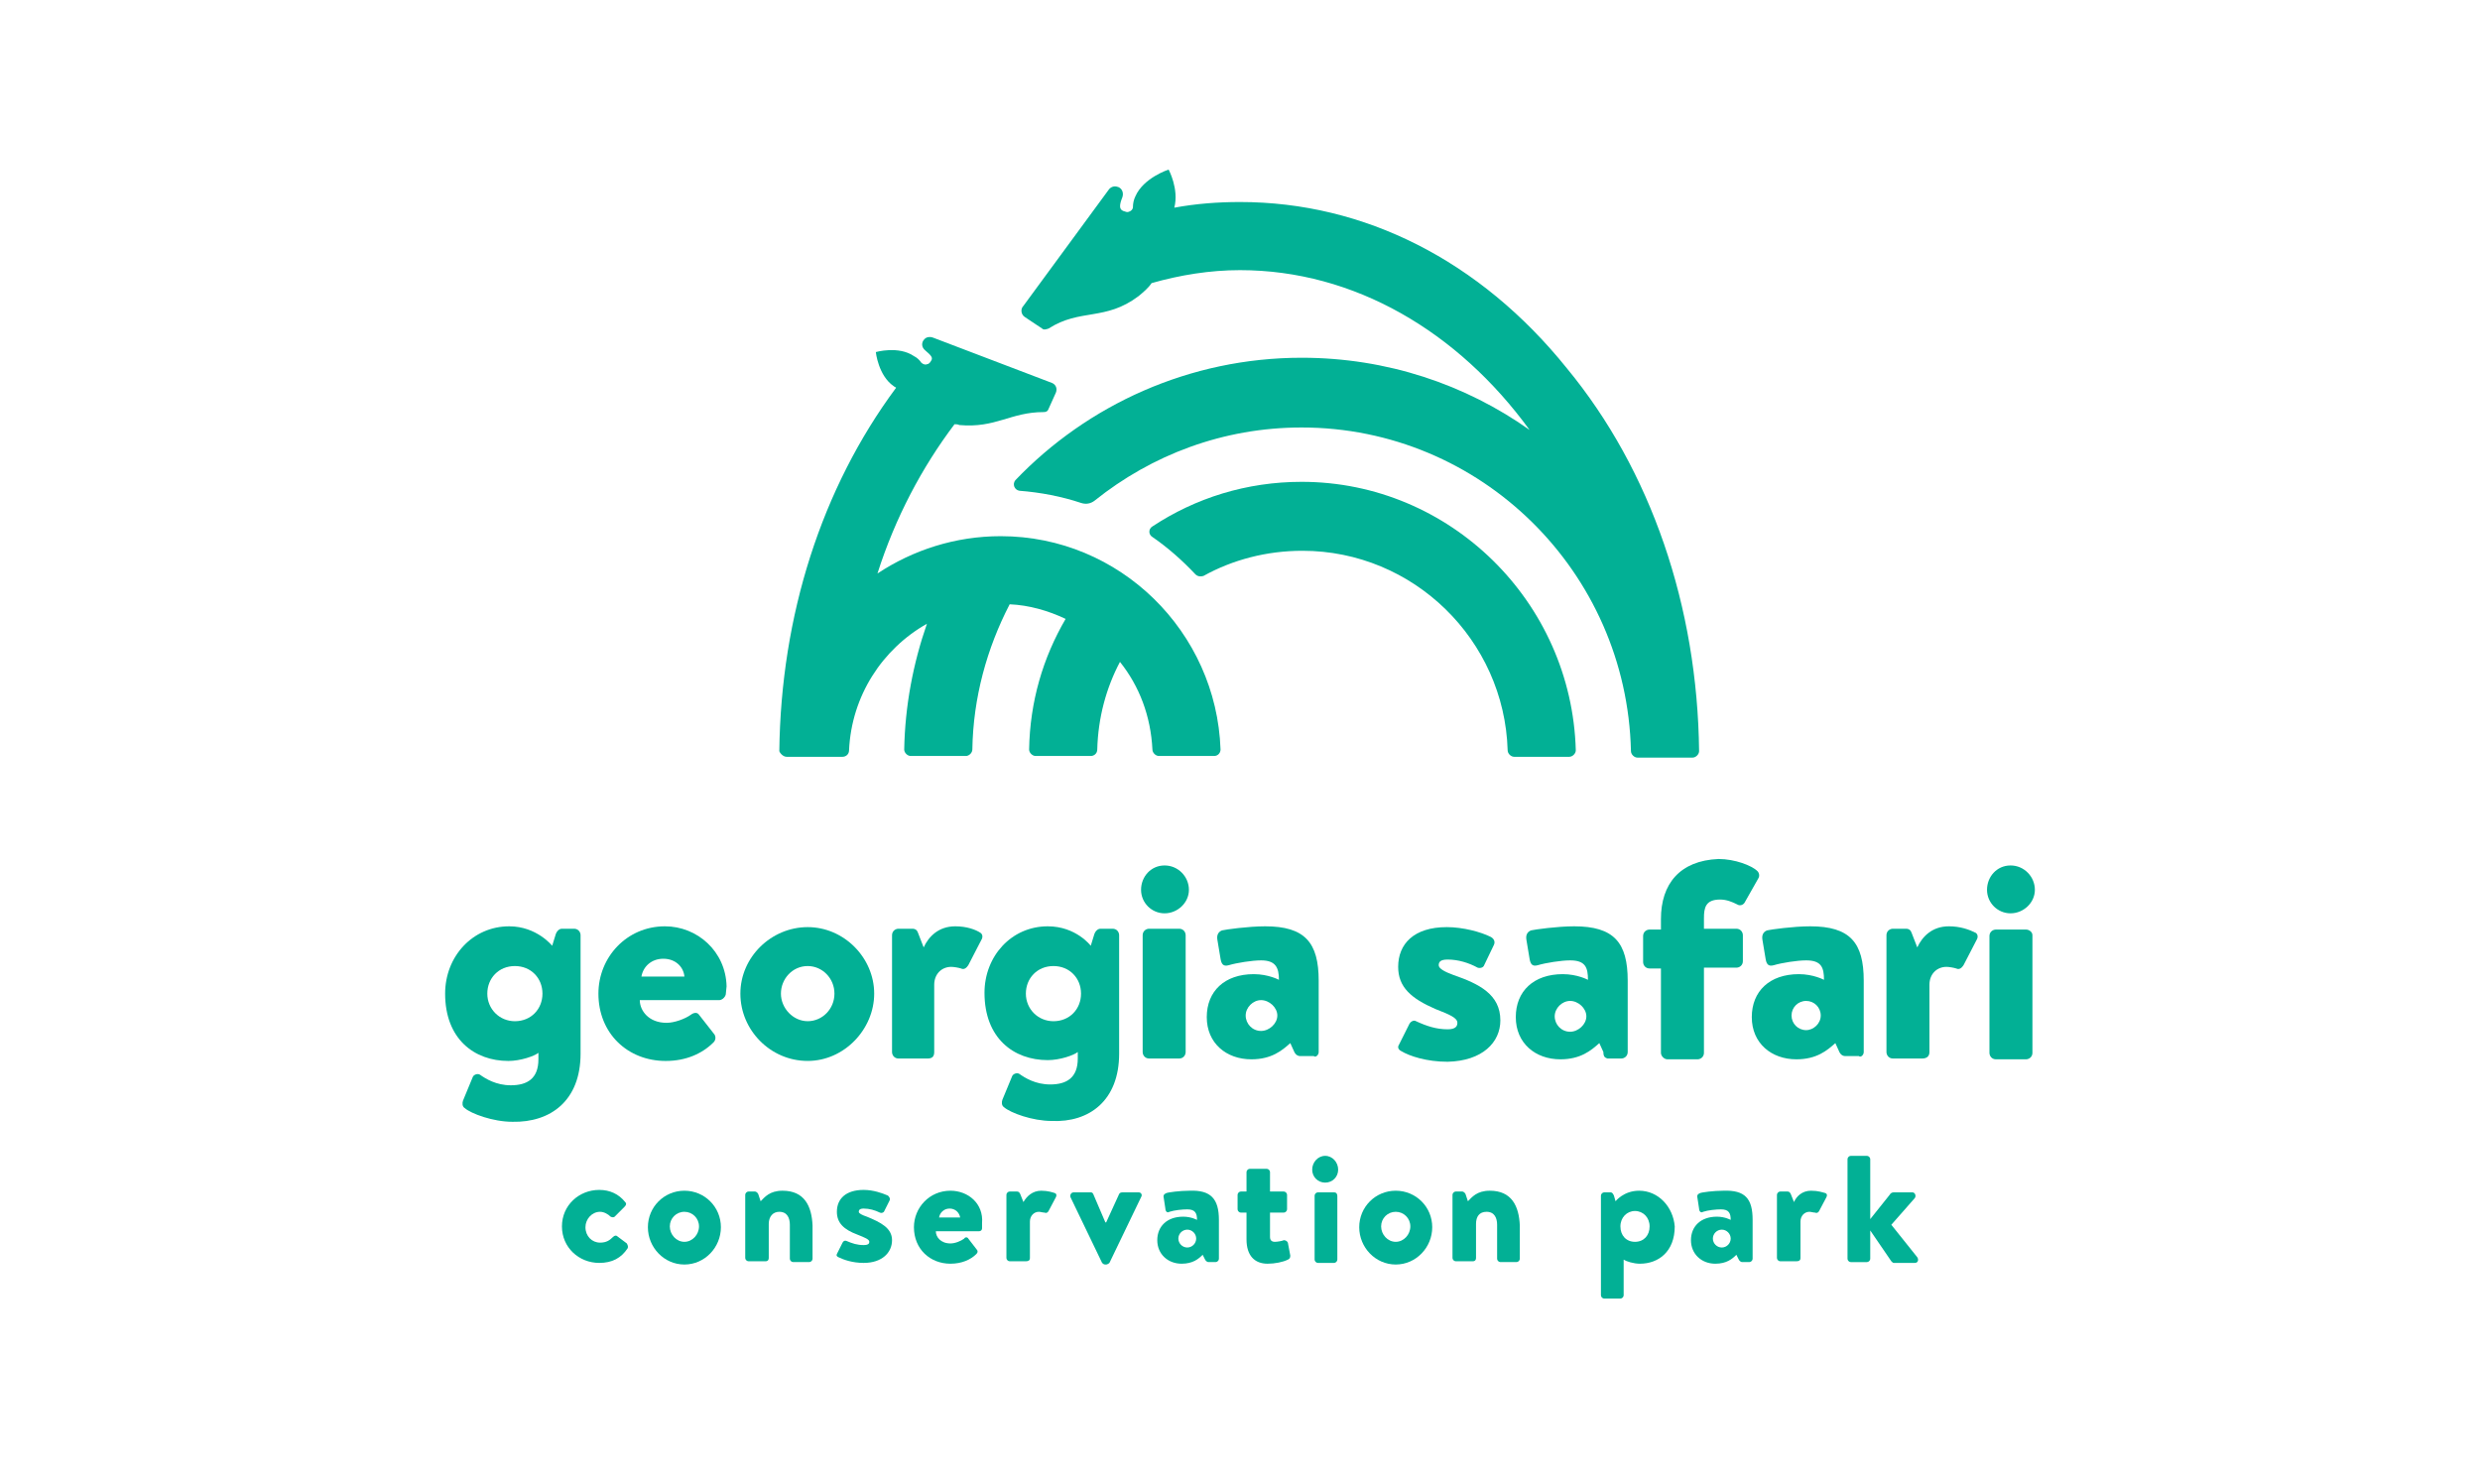 <?xml version="1.0" encoding="UTF-8"?>
<svg xmlns="http://www.w3.org/2000/svg" width="117" height="70" viewBox="0 0 117 70" fill="none">
  <path d="M61.408 22.732C58.806 22.732 56.395 23.497 54.367 24.837C54.176 24.952 54.176 25.219 54.367 25.334C55.094 25.832 55.783 26.444 56.395 27.094C56.51 27.209 56.663 27.209 56.778 27.171C58.155 26.406 59.763 25.985 61.446 25.985C66.689 25.985 70.974 30.194 71.127 35.398C71.127 35.551 71.28 35.704 71.433 35.704H74.035C74.189 35.704 74.342 35.551 74.342 35.398C74.15 28.395 68.41 22.732 61.408 22.732Z" fill="#02B095"></path>
  <path d="M37.11 35.704H39.75C39.903 35.704 40.056 35.589 40.056 35.398C40.171 32.834 41.625 30.615 43.73 29.428C43.079 31.303 42.697 33.293 42.658 35.36C42.658 35.513 42.812 35.666 42.965 35.666H45.567C45.72 35.666 45.873 35.513 45.873 35.36C45.911 32.911 46.562 30.576 47.633 28.51C48.551 28.548 49.47 28.816 50.273 29.199C49.202 31.036 48.59 33.102 48.551 35.36C48.551 35.513 48.704 35.666 48.858 35.666H51.459C51.613 35.666 51.766 35.551 51.766 35.36C51.804 33.867 52.187 32.452 52.837 31.227C53.755 32.375 54.291 33.791 54.368 35.36C54.368 35.513 54.521 35.666 54.674 35.666H57.276C57.467 35.666 57.582 35.513 57.582 35.36C57.391 29.811 52.837 25.296 47.212 25.296C45.069 25.296 43.079 25.946 41.396 27.056C42.238 24.416 43.5 22.043 45.031 20.015C45.108 20.015 45.184 20.015 45.261 20.053C46.983 20.207 47.671 19.441 49.24 19.441C49.355 19.441 49.431 19.403 49.47 19.288L49.814 18.523C49.891 18.332 49.814 18.14 49.623 18.064L43.998 15.921C43.883 15.883 43.73 15.883 43.615 15.997C43.462 16.15 43.462 16.38 43.653 16.533C43.921 16.763 44.036 16.878 43.921 17.03C43.883 17.107 43.806 17.184 43.73 17.184C43.653 17.222 43.539 17.184 43.462 17.107C43.386 16.992 43.271 16.878 43.118 16.801C42.391 16.303 41.319 16.61 41.319 16.61C41.319 16.61 41.434 17.719 42.161 18.217C42.199 18.255 42.238 18.255 42.276 18.293C38.755 23.038 36.842 29.046 36.766 35.436C36.804 35.551 36.957 35.704 37.11 35.704Z" fill="#02B095"></path>
  <path d="M48.36 14.964L49.163 15.5C49.24 15.576 49.355 15.538 49.47 15.5C50.962 14.543 52.148 15.156 53.717 13.969C53.947 13.778 54.176 13.587 54.329 13.357C55.669 12.975 57.084 12.745 58.5 12.745C63.896 12.745 68.794 15.653 72.161 20.283C69.138 18.14 65.426 16.878 61.408 16.878C56.128 16.878 51.306 19.097 47.901 22.656C47.748 22.847 47.862 23.115 48.092 23.153C49.087 23.23 50.082 23.421 51 23.727C51.23 23.804 51.459 23.765 51.651 23.612C54.329 21.469 57.697 20.168 61.408 20.168C69.865 20.168 76.753 26.98 76.944 35.436C76.944 35.589 77.097 35.742 77.25 35.742H79.852C80.005 35.742 80.159 35.589 80.159 35.436C80.082 28.625 77.901 22.197 73.921 17.375C69.827 12.286 64.355 9.531 58.5 9.531C57.467 9.531 56.434 9.607 55.401 9.798C55.63 8.918 55.133 8 55.133 8C55.133 8 53.947 8.383 53.564 9.263C53.487 9.416 53.449 9.607 53.449 9.76C53.449 9.875 53.373 9.952 53.258 9.99C53.181 10.028 53.105 9.99 52.99 9.952C52.799 9.875 52.799 9.684 52.952 9.301C53.028 9.071 52.913 8.842 52.684 8.804C52.531 8.765 52.378 8.842 52.301 8.957L48.283 14.429C48.13 14.582 48.169 14.85 48.36 14.964Z" fill="#02B095"></path>
  <path d="M27.39 49.709V44.123C27.39 43.969 27.276 43.816 27.084 43.816H26.51C26.357 43.816 26.242 43.969 26.204 44.123L26.051 44.62C26.051 44.62 25.324 43.702 24.023 43.702C22.301 43.702 21 45.117 21 46.878C21 49.02 22.378 50.054 23.985 50.054C24.559 50.054 25.209 49.824 25.401 49.671V49.977C25.401 50.895 24.865 51.202 24.099 51.202C23.411 51.202 22.913 50.896 22.645 50.704C22.531 50.628 22.339 50.704 22.301 50.819L21.842 51.929C21.804 52.044 21.804 52.197 21.918 52.273C22.224 52.541 23.258 52.924 24.176 52.924C25.974 52.962 27.39 51.929 27.39 49.709ZM24.291 48.179C23.564 48.179 22.99 47.605 22.99 46.878C22.99 46.151 23.526 45.577 24.291 45.577C25.056 45.577 25.592 46.151 25.592 46.878C25.592 47.605 25.056 48.179 24.291 48.179Z" fill="#02B095"></path>
  <path d="M31.37 43.702C29.572 43.702 28.232 45.156 28.232 46.878C28.232 48.753 29.61 50.054 31.408 50.054C32.365 50.054 33.13 49.709 33.666 49.174C33.781 49.059 33.781 48.867 33.666 48.753L32.977 47.873C32.901 47.758 32.748 47.758 32.595 47.873C32.327 48.064 31.829 48.255 31.447 48.255C30.605 48.255 30.184 47.681 30.184 47.184H33.934C34.049 47.184 34.202 47.069 34.24 46.916C34.24 46.839 34.278 46.61 34.278 46.533C34.24 44.888 32.901 43.702 31.37 43.702ZM30.261 46.074C30.337 45.615 30.72 45.232 31.294 45.232C31.868 45.232 32.25 45.615 32.289 46.074H30.261Z" fill="#02B095"></path>
  <path d="M38.105 50.053C39.827 50.053 41.242 48.561 41.242 46.877C41.242 45.194 39.827 43.74 38.105 43.74C36.383 43.74 34.929 45.156 34.929 46.877C34.929 48.599 36.344 50.053 38.105 50.053ZM38.105 45.577C38.794 45.577 39.367 46.151 39.367 46.877C39.367 47.605 38.794 48.178 38.105 48.178C37.416 48.178 36.842 47.566 36.842 46.877C36.842 46.189 37.378 45.577 38.105 45.577Z" fill="#02B095"></path>
  <path d="M44.074 49.633V46.457C44.074 45.959 44.418 45.615 44.877 45.615C44.992 45.615 45.222 45.653 45.337 45.691C45.49 45.768 45.604 45.653 45.681 45.538L46.293 44.352C46.37 44.237 46.37 44.084 46.255 44.008C46.025 43.855 45.604 43.702 45.069 43.702C44.265 43.702 43.806 44.199 43.576 44.697L43.309 44.008C43.27 43.893 43.194 43.816 43.041 43.816H42.39C42.237 43.816 42.084 43.931 42.084 44.123V49.633C42.084 49.786 42.199 49.939 42.39 49.939H43.768C43.997 49.939 44.074 49.824 44.074 49.633Z" fill="#02B095"></path>
  <path d="M52.798 49.709V44.123C52.798 43.969 52.684 43.816 52.492 43.816H51.918C51.765 43.816 51.65 43.969 51.612 44.123L51.459 44.62C51.459 44.62 50.77 43.702 49.431 43.702C47.709 43.702 46.446 45.117 46.446 46.839C46.446 48.982 47.824 50.015 49.431 50.015C50.005 50.015 50.656 49.786 50.847 49.633V49.939C50.847 50.857 50.311 51.163 49.546 51.163C48.857 51.163 48.36 50.857 48.092 50.666C47.977 50.589 47.786 50.666 47.747 50.781L47.288 51.89C47.25 52.005 47.25 52.158 47.365 52.235C47.671 52.503 48.704 52.885 49.622 52.885C51.383 52.962 52.798 51.929 52.798 49.709ZM49.699 48.179C48.972 48.179 48.398 47.605 48.398 46.878C48.398 46.151 48.934 45.577 49.699 45.577C50.464 45.577 51 46.151 51 46.878C51 47.605 50.464 48.179 49.699 48.179Z" fill="#02B095"></path>
  <path d="M53.832 41.98C53.832 42.592 54.33 43.089 54.942 43.089C55.554 43.089 56.09 42.592 56.09 41.98C56.09 41.367 55.592 40.831 54.942 40.831C54.291 40.831 53.832 41.367 53.832 41.98Z" fill="#02B095"></path>
  <path d="M55.936 49.633V44.123C55.936 43.969 55.822 43.816 55.63 43.816H54.214C54.061 43.816 53.908 43.931 53.908 44.123V49.633C53.908 49.786 54.023 49.939 54.214 49.939H55.63C55.822 49.939 55.936 49.786 55.936 49.633Z" fill="#02B095"></path>
  <path d="M62.212 49.633V46.265C62.212 44.467 61.562 43.702 59.687 43.702C58.883 43.702 57.812 43.855 57.659 43.893C57.544 43.931 57.391 44.046 57.429 44.314L57.582 45.232C57.62 45.462 57.697 45.615 57.965 45.538C58.347 45.424 59.075 45.309 59.495 45.309C60.184 45.309 60.337 45.653 60.337 46.227C60.337 46.227 59.84 45.959 59.151 45.959C57.773 45.959 56.932 46.763 56.932 47.987C56.932 49.212 57.85 49.977 59.036 49.977C59.993 49.977 60.49 49.556 60.873 49.212L61.064 49.633C61.141 49.786 61.256 49.824 61.332 49.824H61.983C62.059 49.901 62.212 49.786 62.212 49.633ZM59.495 48.638C59.075 48.638 58.768 48.294 58.768 47.911C58.768 47.528 59.113 47.184 59.495 47.184C59.878 47.184 60.261 47.528 60.261 47.911C60.261 48.294 59.878 48.638 59.495 48.638Z" fill="#02B095"></path>
  <path d="M70.783 48.14C70.783 46.916 69.788 46.418 68.564 45.997C68.143 45.844 67.875 45.691 67.875 45.538C67.875 45.385 67.952 45.27 68.296 45.27C68.794 45.27 69.291 45.423 69.712 45.653C69.827 45.691 69.98 45.653 70.018 45.538L70.477 44.582C70.554 44.428 70.477 44.276 70.324 44.199C69.865 43.969 69.023 43.74 68.258 43.74C66.689 43.74 65.962 44.543 65.962 45.615C65.962 46.571 66.574 47.107 67.722 47.605C68.411 47.872 68.755 48.026 68.755 48.255C68.755 48.408 68.679 48.561 68.296 48.561C67.76 48.561 67.301 48.408 66.804 48.178C66.689 48.102 66.536 48.217 66.498 48.293L66 49.288C65.924 49.403 65.962 49.518 66.115 49.594C66.498 49.824 67.301 50.092 68.296 50.092C69.942 50.053 70.783 49.173 70.783 48.14Z" fill="#02B095"></path>
  <path d="M75.835 49.939H76.485C76.638 49.939 76.791 49.824 76.791 49.633V46.265C76.791 44.467 76.141 43.702 74.266 43.702C73.462 43.702 72.391 43.855 72.238 43.893C72.123 43.931 71.97 44.046 72.008 44.314L72.161 45.232C72.2 45.462 72.276 45.615 72.544 45.538C72.927 45.424 73.654 45.309 74.075 45.309C74.802 45.309 74.916 45.653 74.916 46.227C74.916 46.227 74.419 45.959 73.73 45.959C72.353 45.959 71.511 46.763 71.511 47.987C71.511 49.212 72.429 49.977 73.615 49.977C74.572 49.977 75.069 49.556 75.452 49.212L75.643 49.633C75.643 49.901 75.758 49.901 75.835 49.939ZM74.075 48.676C73.654 48.676 73.347 48.332 73.347 47.949C73.347 47.566 73.692 47.222 74.075 47.222C74.457 47.222 74.84 47.566 74.84 47.949C74.84 48.332 74.457 48.676 74.075 48.676Z" fill="#02B095"></path>
  <path d="M78.359 43.357V43.855H77.824C77.671 43.855 77.518 43.969 77.518 44.161V45.385C77.518 45.538 77.632 45.691 77.824 45.691H78.359V49.671C78.359 49.824 78.513 49.977 78.665 49.977H80.081C80.234 49.977 80.388 49.862 80.388 49.671V45.653H81.918C82.071 45.653 82.224 45.538 82.224 45.347V44.123C82.224 43.969 82.109 43.816 81.918 43.816H80.388V43.319C80.388 42.822 80.464 42.439 81.153 42.439C81.459 42.439 81.727 42.554 81.956 42.669C82.071 42.745 82.224 42.707 82.301 42.592L82.951 41.444C83.028 41.329 82.99 41.176 82.913 41.1C82.645 40.832 81.842 40.526 81.076 40.526C79.24 40.602 78.359 41.712 78.359 43.357Z" fill="#02B095"></path>
  <path d="M87.926 49.633V46.265C87.926 44.467 87.276 43.702 85.401 43.702C84.597 43.702 83.526 43.855 83.373 43.893C83.258 43.931 83.105 44.046 83.143 44.314L83.296 45.232C83.334 45.462 83.411 45.615 83.679 45.538C84.061 45.424 84.788 45.309 85.209 45.309C85.936 45.309 86.051 45.653 86.051 46.227C86.051 46.227 85.554 45.959 84.865 45.959C83.487 45.959 82.645 46.763 82.645 47.987C82.645 49.212 83.564 49.977 84.75 49.977C85.707 49.977 86.204 49.556 86.587 49.212L86.778 49.633C86.855 49.786 86.969 49.824 87.046 49.824H87.697C87.773 49.901 87.926 49.786 87.926 49.633ZM85.209 48.6C84.827 48.6 84.52 48.294 84.52 47.911C84.52 47.528 84.827 47.222 85.209 47.222C85.592 47.222 85.898 47.528 85.898 47.911C85.898 48.294 85.554 48.6 85.209 48.6Z" fill="#02B095"></path>
  <path d="M91.945 43.702C91.141 43.702 90.682 44.199 90.452 44.697L90.184 44.008C90.146 43.893 90.07 43.816 89.916 43.816H89.304C89.151 43.816 88.998 43.931 88.998 44.123V49.633C88.998 49.786 89.113 49.939 89.304 49.939H90.682C90.911 49.939 91.026 49.824 91.026 49.633V46.457C91.026 45.959 91.371 45.615 91.83 45.615C91.945 45.615 92.174 45.653 92.289 45.691C92.442 45.768 92.557 45.653 92.633 45.538L93.246 44.352C93.322 44.237 93.322 44.084 93.207 44.008C92.901 43.855 92.48 43.702 91.945 43.702Z" fill="#02B095"></path>
  <path d="M95.579 43.855H94.163C94.01 43.855 93.857 43.969 93.857 44.161V49.671C93.857 49.824 93.972 49.977 94.163 49.977H95.579C95.732 49.977 95.885 49.862 95.885 49.671V44.122C95.885 43.969 95.732 43.855 95.579 43.855Z" fill="#02B095"></path>
  <path d="M94.852 43.089C95.464 43.089 96 42.592 96 41.98C96 41.367 95.502 40.831 94.852 40.831C94.201 40.831 93.742 41.367 93.742 41.98C93.742 42.592 94.24 43.089 94.852 43.089Z" fill="#02B095"></path>
  <path d="M29.113 58.319C29.075 58.281 28.998 58.281 28.922 58.357C28.768 58.51 28.615 58.625 28.309 58.625C27.927 58.625 27.62 58.319 27.62 57.898C27.62 57.515 27.927 57.171 28.309 57.171C28.5 57.171 28.692 57.286 28.807 57.401C28.883 57.439 28.96 57.439 28.998 57.401L29.457 56.941C29.534 56.865 29.572 56.788 29.495 56.712C29.189 56.329 28.768 56.138 28.271 56.138C27.314 56.138 26.511 56.865 26.511 57.86C26.511 58.855 27.314 59.582 28.271 59.582C28.883 59.582 29.304 59.352 29.61 58.893C29.648 58.816 29.61 58.74 29.572 58.663L29.113 58.319Z" fill="#02B095"></path>
  <path d="M32.288 56.176C31.332 56.176 30.566 56.941 30.566 57.898C30.566 58.855 31.332 59.658 32.288 59.658C33.245 59.658 34.01 58.855 34.01 57.898C34.01 56.941 33.245 56.176 32.288 56.176ZM32.288 58.587C31.906 58.587 31.6 58.242 31.6 57.86C31.6 57.477 31.906 57.171 32.288 57.171C32.671 57.171 32.977 57.477 32.977 57.86C32.977 58.242 32.671 58.587 32.288 58.587Z" fill="#02B095"></path>
  <path d="M36.918 56.176C36.306 56.176 36.077 56.482 35.885 56.673L35.77 56.329C35.732 56.253 35.656 56.214 35.617 56.214H35.311C35.235 56.214 35.158 56.291 35.158 56.367V59.352C35.158 59.429 35.235 59.505 35.311 59.505H36.115C36.23 59.505 36.268 59.429 36.268 59.352V57.745C36.268 57.401 36.459 57.171 36.765 57.171C37.148 57.171 37.263 57.477 37.263 57.783V59.39C37.263 59.467 37.339 59.543 37.416 59.543H38.181C38.258 59.543 38.334 59.467 38.334 59.39V57.821C38.296 56.903 37.952 56.176 36.918 56.176Z" fill="#02B095"></path>
  <path d="M40.898 57.401C40.668 57.324 40.515 57.247 40.515 57.171C40.515 57.094 40.553 57.018 40.745 57.018C41.012 57.018 41.28 57.094 41.51 57.209C41.586 57.247 41.663 57.209 41.701 57.171L41.969 56.635C42.007 56.559 41.969 56.482 41.892 56.406C41.625 56.291 41.204 56.138 40.745 56.138C39.903 56.138 39.482 56.559 39.482 57.171C39.482 57.707 39.826 58.013 40.438 58.242C40.821 58.395 41.012 58.472 41.012 58.587C41.012 58.663 40.974 58.74 40.745 58.74C40.438 58.74 40.209 58.663 39.941 58.548C39.864 58.51 39.788 58.548 39.75 58.625L39.482 59.161C39.444 59.237 39.482 59.276 39.558 59.314C39.788 59.428 40.209 59.582 40.745 59.582C41.625 59.582 42.084 59.084 42.084 58.51C42.084 57.936 41.548 57.668 40.898 57.401Z" fill="#02B095"></path>
  <path d="M44.839 56.176C43.844 56.176 43.117 56.98 43.117 57.898C43.117 58.931 43.883 59.62 44.839 59.62C45.375 59.62 45.796 59.429 46.064 59.161C46.14 59.084 46.14 59.008 46.064 58.931L45.681 58.434C45.643 58.357 45.528 58.357 45.49 58.434C45.337 58.548 45.069 58.663 44.839 58.663C44.38 58.663 44.15 58.357 44.15 58.089H46.178C46.255 58.089 46.331 58.051 46.331 57.936C46.331 57.898 46.331 57.783 46.331 57.707C46.408 56.788 45.681 56.176 44.839 56.176ZM44.303 57.439C44.342 57.209 44.533 57.018 44.801 57.018C45.069 57.018 45.26 57.209 45.298 57.439H44.303Z" fill="#02B095"></path>
  <path d="M49.125 56.176C48.704 56.176 48.436 56.444 48.283 56.712L48.13 56.329C48.092 56.253 48.053 56.214 47.977 56.214H47.633C47.556 56.214 47.48 56.291 47.48 56.367V59.352C47.48 59.429 47.556 59.505 47.633 59.505H48.398C48.513 59.505 48.589 59.467 48.589 59.352V57.63C48.589 57.362 48.781 57.171 49.01 57.171C49.087 57.171 49.201 57.209 49.278 57.209C49.355 57.248 49.431 57.209 49.469 57.133L49.814 56.482C49.852 56.406 49.852 56.329 49.775 56.291C49.661 56.253 49.431 56.176 49.125 56.176Z" fill="#02B095"></path>
  <path d="M53.717 56.253H53.029C52.914 56.253 52.837 56.253 52.799 56.329L52.187 57.669H52.148L51.575 56.329C51.536 56.253 51.498 56.253 51.422 56.253H50.656C50.541 56.253 50.465 56.367 50.503 56.482L51.995 59.582C52.034 59.62 52.072 59.658 52.148 59.658H52.187C52.225 59.658 52.302 59.62 52.34 59.582L53.832 56.482C53.909 56.367 53.832 56.253 53.717 56.253Z" fill="#02B095"></path>
  <path d="M56.127 56.176C55.668 56.176 55.094 56.252 55.018 56.291C54.941 56.329 54.864 56.367 54.903 56.52L54.979 57.018C54.979 57.133 55.056 57.247 55.171 57.171C55.4 57.094 55.783 57.056 56.013 57.056C56.395 57.056 56.472 57.247 56.472 57.553C56.472 57.553 56.204 57.401 55.821 57.401C55.056 57.401 54.597 57.86 54.597 58.51C54.597 59.161 55.094 59.62 55.745 59.62C56.28 59.62 56.548 59.39 56.739 59.199L56.854 59.428C56.893 59.505 56.969 59.543 57.007 59.543H57.352C57.428 59.543 57.505 59.467 57.505 59.39V57.553C57.505 56.559 57.122 56.138 56.127 56.176ZM56.013 58.855C55.783 58.855 55.592 58.663 55.592 58.434C55.592 58.204 55.783 58.013 56.013 58.013C56.242 58.013 56.433 58.204 56.433 58.434C56.433 58.663 56.242 58.855 56.013 58.855Z" fill="#02B095"></path>
  <path d="M60.758 58.625C60.72 58.548 60.643 58.51 60.567 58.51C60.49 58.548 60.261 58.587 60.146 58.587C59.993 58.587 59.916 58.51 59.916 58.357V57.209H60.567C60.643 57.209 60.72 57.133 60.72 57.056V56.367C60.72 56.291 60.643 56.214 60.567 56.214H59.916V55.296C59.916 55.219 59.84 55.143 59.763 55.143H58.96C58.883 55.143 58.807 55.219 58.807 55.296V56.214H58.539C58.462 56.214 58.386 56.291 58.386 56.367V57.056C58.386 57.133 58.462 57.209 58.539 57.209H58.807V58.472C58.807 59.237 59.189 59.62 59.802 59.62C60.146 59.62 60.529 59.543 60.758 59.428C60.835 59.39 60.873 59.352 60.873 59.237L60.758 58.625Z" fill="#02B095"></path>
  <path d="M62.939 56.253H62.174C62.097 56.253 62.02 56.329 62.02 56.406V59.429C62.02 59.505 62.097 59.582 62.174 59.582H62.939C63.015 59.582 63.092 59.505 63.092 59.429V56.444C63.092 56.291 63.015 56.253 62.939 56.253Z" fill="#02B095"></path>
  <path d="M62.519 54.531C62.174 54.531 61.906 54.837 61.906 55.181C61.906 55.526 62.174 55.794 62.519 55.794C62.863 55.794 63.131 55.526 63.131 55.181C63.131 54.837 62.863 54.531 62.519 54.531Z" fill="#02B095"></path>
  <path d="M65.847 56.176C64.89 56.176 64.125 56.941 64.125 57.898C64.125 58.855 64.89 59.658 65.847 59.658C66.804 59.658 67.569 58.855 67.569 57.898C67.569 56.941 66.804 56.176 65.847 56.176ZM65.847 58.587C65.464 58.587 65.158 58.242 65.158 57.86C65.158 57.477 65.464 57.171 65.847 57.171C66.23 57.171 66.536 57.477 66.536 57.86C66.536 58.242 66.23 58.587 65.847 58.587Z" fill="#02B095"></path>
  <path d="M70.286 56.176C69.673 56.176 69.444 56.482 69.252 56.673L69.138 56.329C69.099 56.253 69.023 56.214 68.985 56.214H68.678C68.602 56.214 68.525 56.291 68.525 56.367V59.352C68.525 59.429 68.602 59.505 68.678 59.505H69.482C69.597 59.505 69.635 59.429 69.635 59.352V57.745C69.635 57.401 69.788 57.171 70.132 57.171C70.515 57.171 70.63 57.477 70.63 57.783V59.39C70.63 59.467 70.707 59.543 70.783 59.543H71.548C71.625 59.543 71.701 59.467 71.701 59.39V57.821C71.663 56.903 71.319 56.176 70.286 56.176Z" fill="#02B095"></path>
  <path d="M77.327 56.176C76.6 56.176 76.217 56.673 76.217 56.673L76.141 56.406C76.102 56.329 76.064 56.253 75.987 56.253H75.681C75.605 56.253 75.528 56.329 75.528 56.406V61.112C75.528 61.189 75.605 61.265 75.681 61.265H76.447C76.523 61.265 76.6 61.189 76.6 61.112V59.429C76.715 59.505 77.059 59.62 77.365 59.62C78.245 59.62 79.01 59.046 79.01 57.86C78.934 56.941 78.245 56.176 77.327 56.176ZM77.135 58.587C76.715 58.587 76.447 58.281 76.447 57.86C76.447 57.439 76.753 57.133 77.135 57.133C77.518 57.133 77.824 57.439 77.824 57.86C77.824 58.281 77.556 58.587 77.135 58.587Z" fill="#02B095"></path>
  <path d="M81.306 56.176C80.847 56.176 80.273 56.252 80.196 56.291C80.12 56.329 80.043 56.367 80.082 56.52L80.158 57.018C80.158 57.133 80.235 57.247 80.349 57.171C80.579 57.094 80.962 57.056 81.191 57.056C81.574 57.056 81.65 57.247 81.65 57.553C81.65 57.553 81.382 57.401 81 57.401C80.235 57.401 79.775 57.86 79.775 58.51C79.775 59.161 80.273 59.62 80.923 59.62C81.459 59.62 81.727 59.39 81.918 59.199L82.033 59.428C82.071 59.505 82.148 59.543 82.186 59.543H82.531C82.607 59.543 82.684 59.467 82.684 59.39V57.553C82.684 56.559 82.339 56.138 81.306 56.176ZM81.23 58.855C81 58.855 80.809 58.663 80.809 58.434C80.809 58.204 81 58.013 81.23 58.013C81.459 58.013 81.65 58.204 81.65 58.434C81.65 58.663 81.459 58.855 81.23 58.855Z" fill="#02B095"></path>
  <path d="M85.439 56.176C85.018 56.176 84.75 56.444 84.636 56.712L84.483 56.329C84.444 56.253 84.406 56.214 84.329 56.214H83.985C83.909 56.214 83.832 56.291 83.832 56.367V59.352C83.832 59.429 83.909 59.505 83.985 59.505H84.75C84.865 59.505 84.942 59.467 84.942 59.352V57.63C84.942 57.362 85.133 57.171 85.363 57.171C85.439 57.171 85.554 57.209 85.63 57.209C85.707 57.248 85.784 57.209 85.822 57.133L86.166 56.482C86.204 56.406 86.204 56.329 86.128 56.291C85.975 56.253 85.784 56.176 85.439 56.176Z" fill="#02B095"></path>
  <path d="M89.228 57.783L90.337 56.521C90.414 56.406 90.337 56.253 90.222 56.253H89.342C89.266 56.253 89.189 56.291 89.151 56.367L88.233 57.516V54.684C88.233 54.607 88.156 54.531 88.079 54.531H87.314C87.238 54.531 87.161 54.607 87.161 54.684V59.391C87.161 59.467 87.238 59.544 87.314 59.544H88.079C88.156 59.544 88.233 59.467 88.233 59.391V58.051L89.228 59.505C89.266 59.544 89.304 59.582 89.342 59.582H90.337C90.49 59.582 90.528 59.429 90.452 59.314L89.228 57.783Z" fill="#02B095"></path>
</svg>
